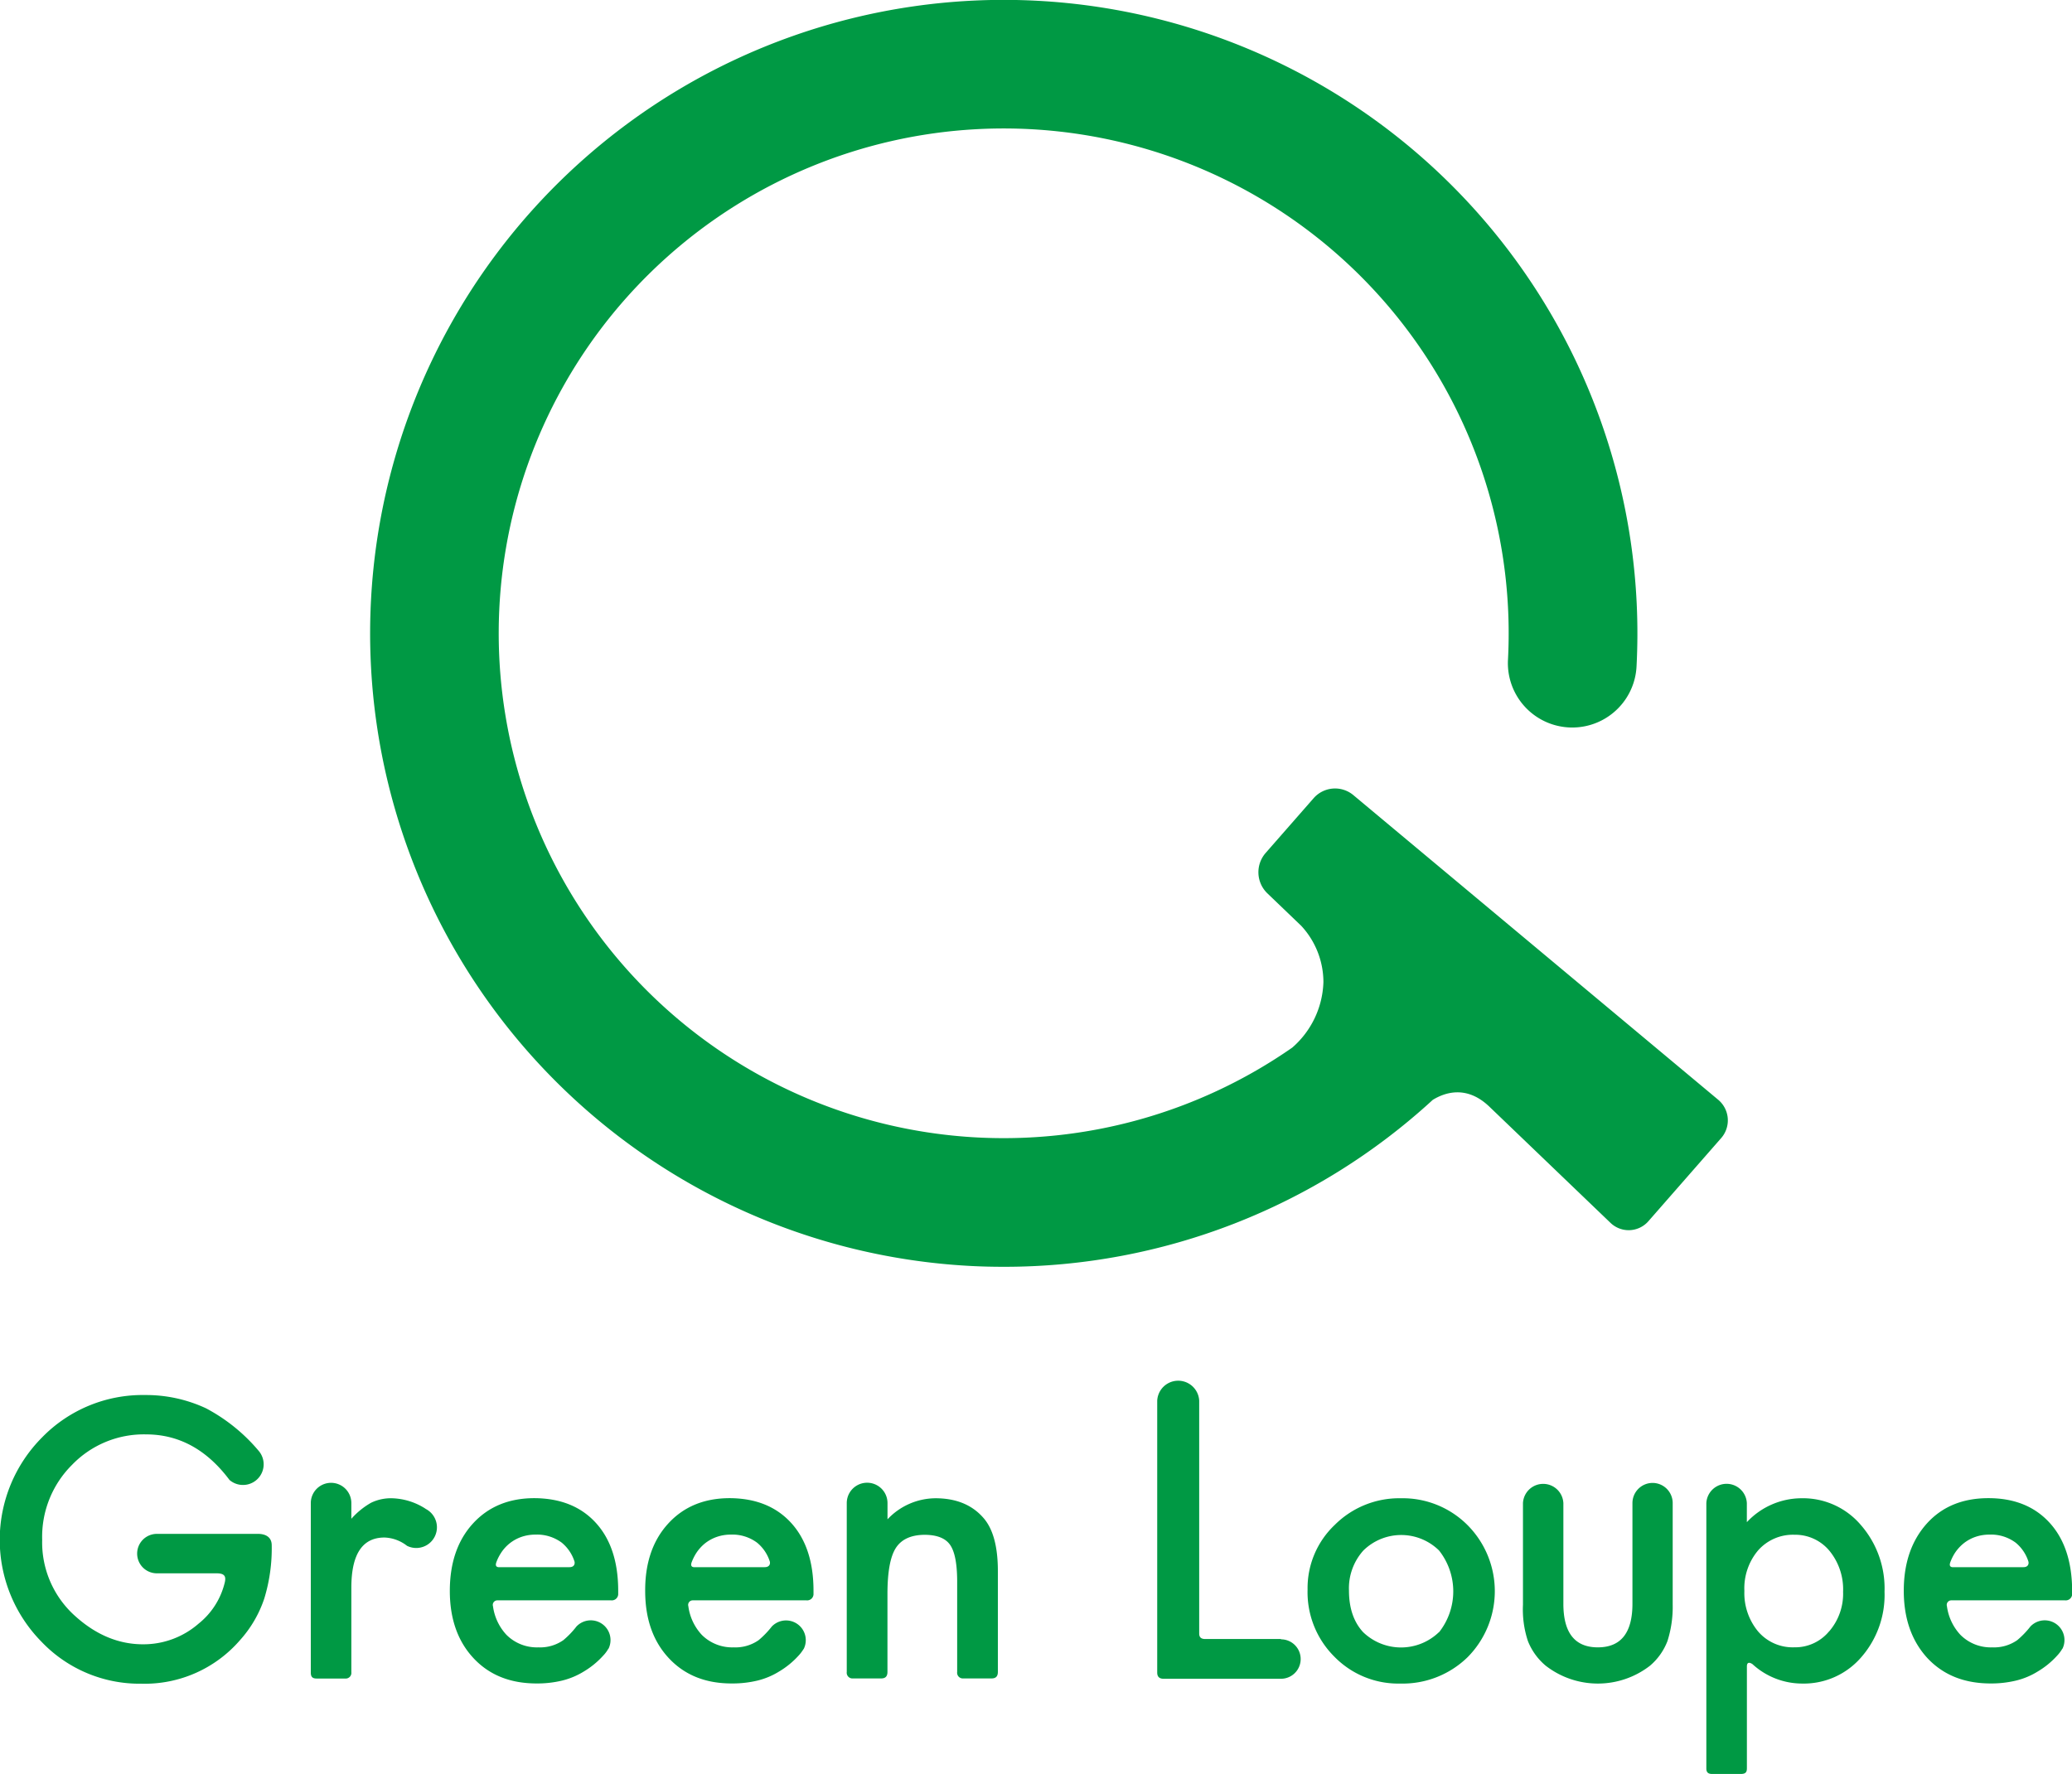 <svg xmlns="http://www.w3.org/2000/svg" viewBox="0 0 420 359.68"><defs><style>.cls-1{fill:#094;}</style></defs><title>gl-logo-svg_2</title><g id="レイヤー_2" data-name="レイヤー 2"><g id="gl-logo"><path class="cls-1" d="M274.3,161.19a5.78,5.78,0,0,0-8,.62L256.5,173a5.94,5.94,0,0,0,.35,8.08l6.91,6.63a16.82,16.82,0,0,1,4.5,11.42,18.34,18.34,0,0,1-6.32,13.28,102.36,102.36,0,1,1,43.73-78.63,13,13,0,0,0,26.06,1.36,128.44,128.44,0,1,0-135,121.54c2.27.12,4.52.17,6.77.17A128.29,128.29,0,0,0,290.43,223c2.54-1.55,6.94-3,11.53,1.44l24.47,23.48a5.31,5.31,0,0,0,7.72-.33l14.73-16.83a5.45,5.45,0,0,0-.61-7.79Z"/><path class="cls-1" d="M52.31,311H31.8a4,4,0,0,0,0,8H43.92c1.69,0,1.89.7,1.66,1.78a15.22,15.22,0,0,1-5.31,8.41A17,17,0,0,1,29,333.39q-7.38,0-13.69-5.66a20,20,0,0,1-6.76-15.52A20.58,20.58,0,0,1,14.61,297a20.2,20.2,0,0,1,15-6.17q10,0,16.91,9.24h0a4.19,4.19,0,0,0,6-5.8h0a35.85,35.85,0,0,0-10.76-8.73,28.76,28.76,0,0,0-12.35-2.69,28.43,28.43,0,0,0-20.88,8.59,29.44,29.44,0,0,0-.15,41.4,27.46,27.46,0,0,0,20.27,8.54,25.53,25.53,0,0,0,20-8.83,23.88,23.88,0,0,0,4.93-8.47,34.78,34.78,0,0,0,1.5-10.72C55.1,311.22,53.15,311,52.31,311Z"/><path class="cls-1" d="M284,303.78a18.47,18.47,0,0,0-13.44,5.4,17.65,17.65,0,0,0-5.51,13.11,18.42,18.42,0,0,0,5.4,13.58,18.08,18.08,0,0,0,13.4,5.48A18.84,18.84,0,0,0,297.49,336a19,19,0,0,0,0-26.76A18.55,18.55,0,0,0,284,303.78Zm7.7,27.13a11.07,11.07,0,0,1-15.41,0q-2.85-3.11-2.85-8.43a11.45,11.45,0,0,1,2.92-8.11,10.94,10.94,0,0,1,15.34,0,13.37,13.37,0,0,1,0,16.58Z"/><path class="cls-1" d="M86.25,305.9a13.18,13.18,0,0,0-6.79-2.12,9.24,9.24,0,0,0-4.24.91,15.79,15.79,0,0,0-4,3.25v-3.18a4.11,4.11,0,0,0-8.22,0v34.38c0,.82.32,1.19,1.16,1.19h5.78a1.15,1.15,0,0,0,1.28-1.27V321.89q0-10.15,6.72-10.15a7.85,7.85,0,0,1,4.56,1.68v0h0a4.19,4.19,0,1,0,3.75-7.5Z"/><path class="cls-1" d="M259.65,332.32H244.31c-1,0-1.23-.5-1.23-1.14V284h0a4.26,4.26,0,0,0-8.51,0v55.12c0,.73.32,1.26,1.3,1.26h23.78a4,4,0,0,0,0-8Z"/><path class="cls-1" d="M335,300.67a4.09,4.09,0,0,0-4.1,4.09h0v20.41q0,8.83-7,8.84t-7-8.84V304.76h0a4.1,4.1,0,0,0-8.19,0v20.6a20.34,20.34,0,0,0,1,7.37,12.52,12.52,0,0,0,3.61,5,17.24,17.24,0,0,0,21.14,0,12.33,12.33,0,0,0,3.54-5,22.8,22.8,0,0,0,1.06-7.37v-20.6A4.09,4.09,0,0,0,335,300.67Z"/><path class="cls-1" d="M365.09,303.78a15.2,15.2,0,0,0-11,4.85v-3.87h0a4.11,4.11,0,0,0-8.21,0v53.8c0,.62.2,1.12,1.16,1.12h5.83c1.11,0,1.23-.51,1.23-1.2v-20.6c0-1.33,1.15-.45,1.15-.45a14.9,14.9,0,0,0,10,3.92,15.38,15.38,0,0,0,12-5.3A19.19,19.19,0,0,0,382,322.73a19.55,19.55,0,0,0-4.82-13.55A15.4,15.4,0,0,0,365.09,303.78Zm5.66,27A8.91,8.91,0,0,1,363.7,334a9.23,9.23,0,0,1-7.3-3.18,12.16,12.16,0,0,1-2.81-8.25,11.91,11.91,0,0,1,2.81-8.25,9.41,9.41,0,0,1,7.34-3.14,9,9,0,0,1,7.09,3.25,12.33,12.33,0,0,1,2.77,8.32A11.68,11.68,0,0,1,370.75,330.8Z"/><path class="cls-1" d="M108.34,303.76c-5.18,0-9.35,1.72-12.48,5.15s-4.68,8-4.68,13.66,1.61,10.22,4.82,13.65,7.47,5.11,12.78,5.11a21.49,21.49,0,0,0,5.15-.58,15.24,15.24,0,0,0,4.42-1.85,17,17,0,0,0,3.89-3.18,7.22,7.22,0,0,0,1-1.3c0-.06.09-.11.13-.18a4,4,0,0,0-6.52-4.46l0,0a17.38,17.38,0,0,1-2.66,2.77,8.22,8.22,0,0,1-5.08,1.46,8.69,8.69,0,0,1-6.46-2.55,10.56,10.56,0,0,1-2.72-5.79.92.92,0,0,1,.89-1.19h23.06a1.3,1.3,0,0,0,1.43-1.2v-.73q0-8.8-4.52-13.77T108.34,303.76Zm7.1,14H101.19c-.94,0-.65-.78-.58-1a9.1,9.1,0,0,1,.87-1.77,8.06,8.06,0,0,1,4.23-3.38,8.67,8.67,0,0,1,2.81-.46,8.43,8.43,0,0,1,5.33,1.62,8.16,8.16,0,0,1,2.6,3.83C116.56,317,116.46,317.75,115.44,317.75Z"/><path class="cls-1" d="M147.94,303.76q-7.78,0-12.49,5.15t-4.67,13.66q0,8.51,4.81,13.65t12.78,5.11a21.49,21.49,0,0,0,5.15-.58,15.12,15.12,0,0,0,4.42-1.85,17.07,17.07,0,0,0,3.9-3.18,8.4,8.4,0,0,0,1-1.3,1.13,1.13,0,0,0,.12-.18,4,4,0,0,0-6.51-4.46l0,0a18.14,18.14,0,0,1-2.67,2.77,8.19,8.19,0,0,1-5.07,1.46,8.71,8.71,0,0,1-6.47-2.55,10.55,10.55,0,0,1-2.71-5.79.92.92,0,0,1,.89-1.19h23.05a1.29,1.29,0,0,0,1.43-1.2l0-.73q0-8.8-4.53-13.77T147.94,303.76Zm7.09,14H140.78c-.94,0-.65-.78-.58-1a10.4,10.4,0,0,1,.87-1.77,8.51,8.51,0,0,1,1.84-2.07,8.23,8.23,0,0,1,2.4-1.31,8.58,8.58,0,0,1,2.81-.46,8.38,8.38,0,0,1,5.32,1.62,8.09,8.09,0,0,1,2.6,3.83C156.16,317,156.05,317.75,155,317.75Z"/><path class="cls-1" d="M415.47,308.76q-4.56-5-12.41-5t-12.49,5.15q-4.68,5.22-4.67,13.66t4.82,13.65q4.81,5.11,12.78,5.11a21.4,21.4,0,0,0,5.14-.58,15,15,0,0,0,4.42-1.85,16.86,16.86,0,0,0,3.9-3.18,7.76,7.76,0,0,0,1-1.3c0-.06.09-.11.13-.18a4,4,0,0,0-6.52-4.46l0,0a18.14,18.14,0,0,1-2.67,2.77,8.19,8.19,0,0,1-5.07,1.46,8.67,8.67,0,0,1-6.46-2.55,10.56,10.56,0,0,1-2.72-5.79.92.92,0,0,1,.89-1.19h23.05a1.3,1.3,0,0,0,1.44-1.2v-.73Q420,313.73,415.47,308.76Zm-5.31,9H395.9c-.93,0-.64-.78-.57-1a9.68,9.68,0,0,1,.86-1.77,8.55,8.55,0,0,1,1.85-2.07,8.05,8.05,0,0,1,2.39-1.31,8.62,8.62,0,0,1,2.81-.46,8.38,8.38,0,0,1,5.32,1.62,8.09,8.09,0,0,1,2.6,3.83C411.28,317,411.17,317.75,410.16,317.75Z"/><path class="cls-1" d="M189.61,303.78a13.45,13.45,0,0,0-9.71,4.27v-3.29a4.13,4.13,0,0,0-8.26,0V339a1.16,1.16,0,0,0,1.26,1.31h5.72c.93,0,1.27-.5,1.27-1.31V323.19q0-6.65,1.68-9.3t5.8-2.7q3.76,0,5.19,2t1.46,7.26V339a1.16,1.16,0,0,0,1.26,1.31H201c.93,0,1.27-.5,1.27-1.31V318.53q0-7.53-3-10.85Q195.82,303.78,189.61,303.78Z"/></g></g></svg>